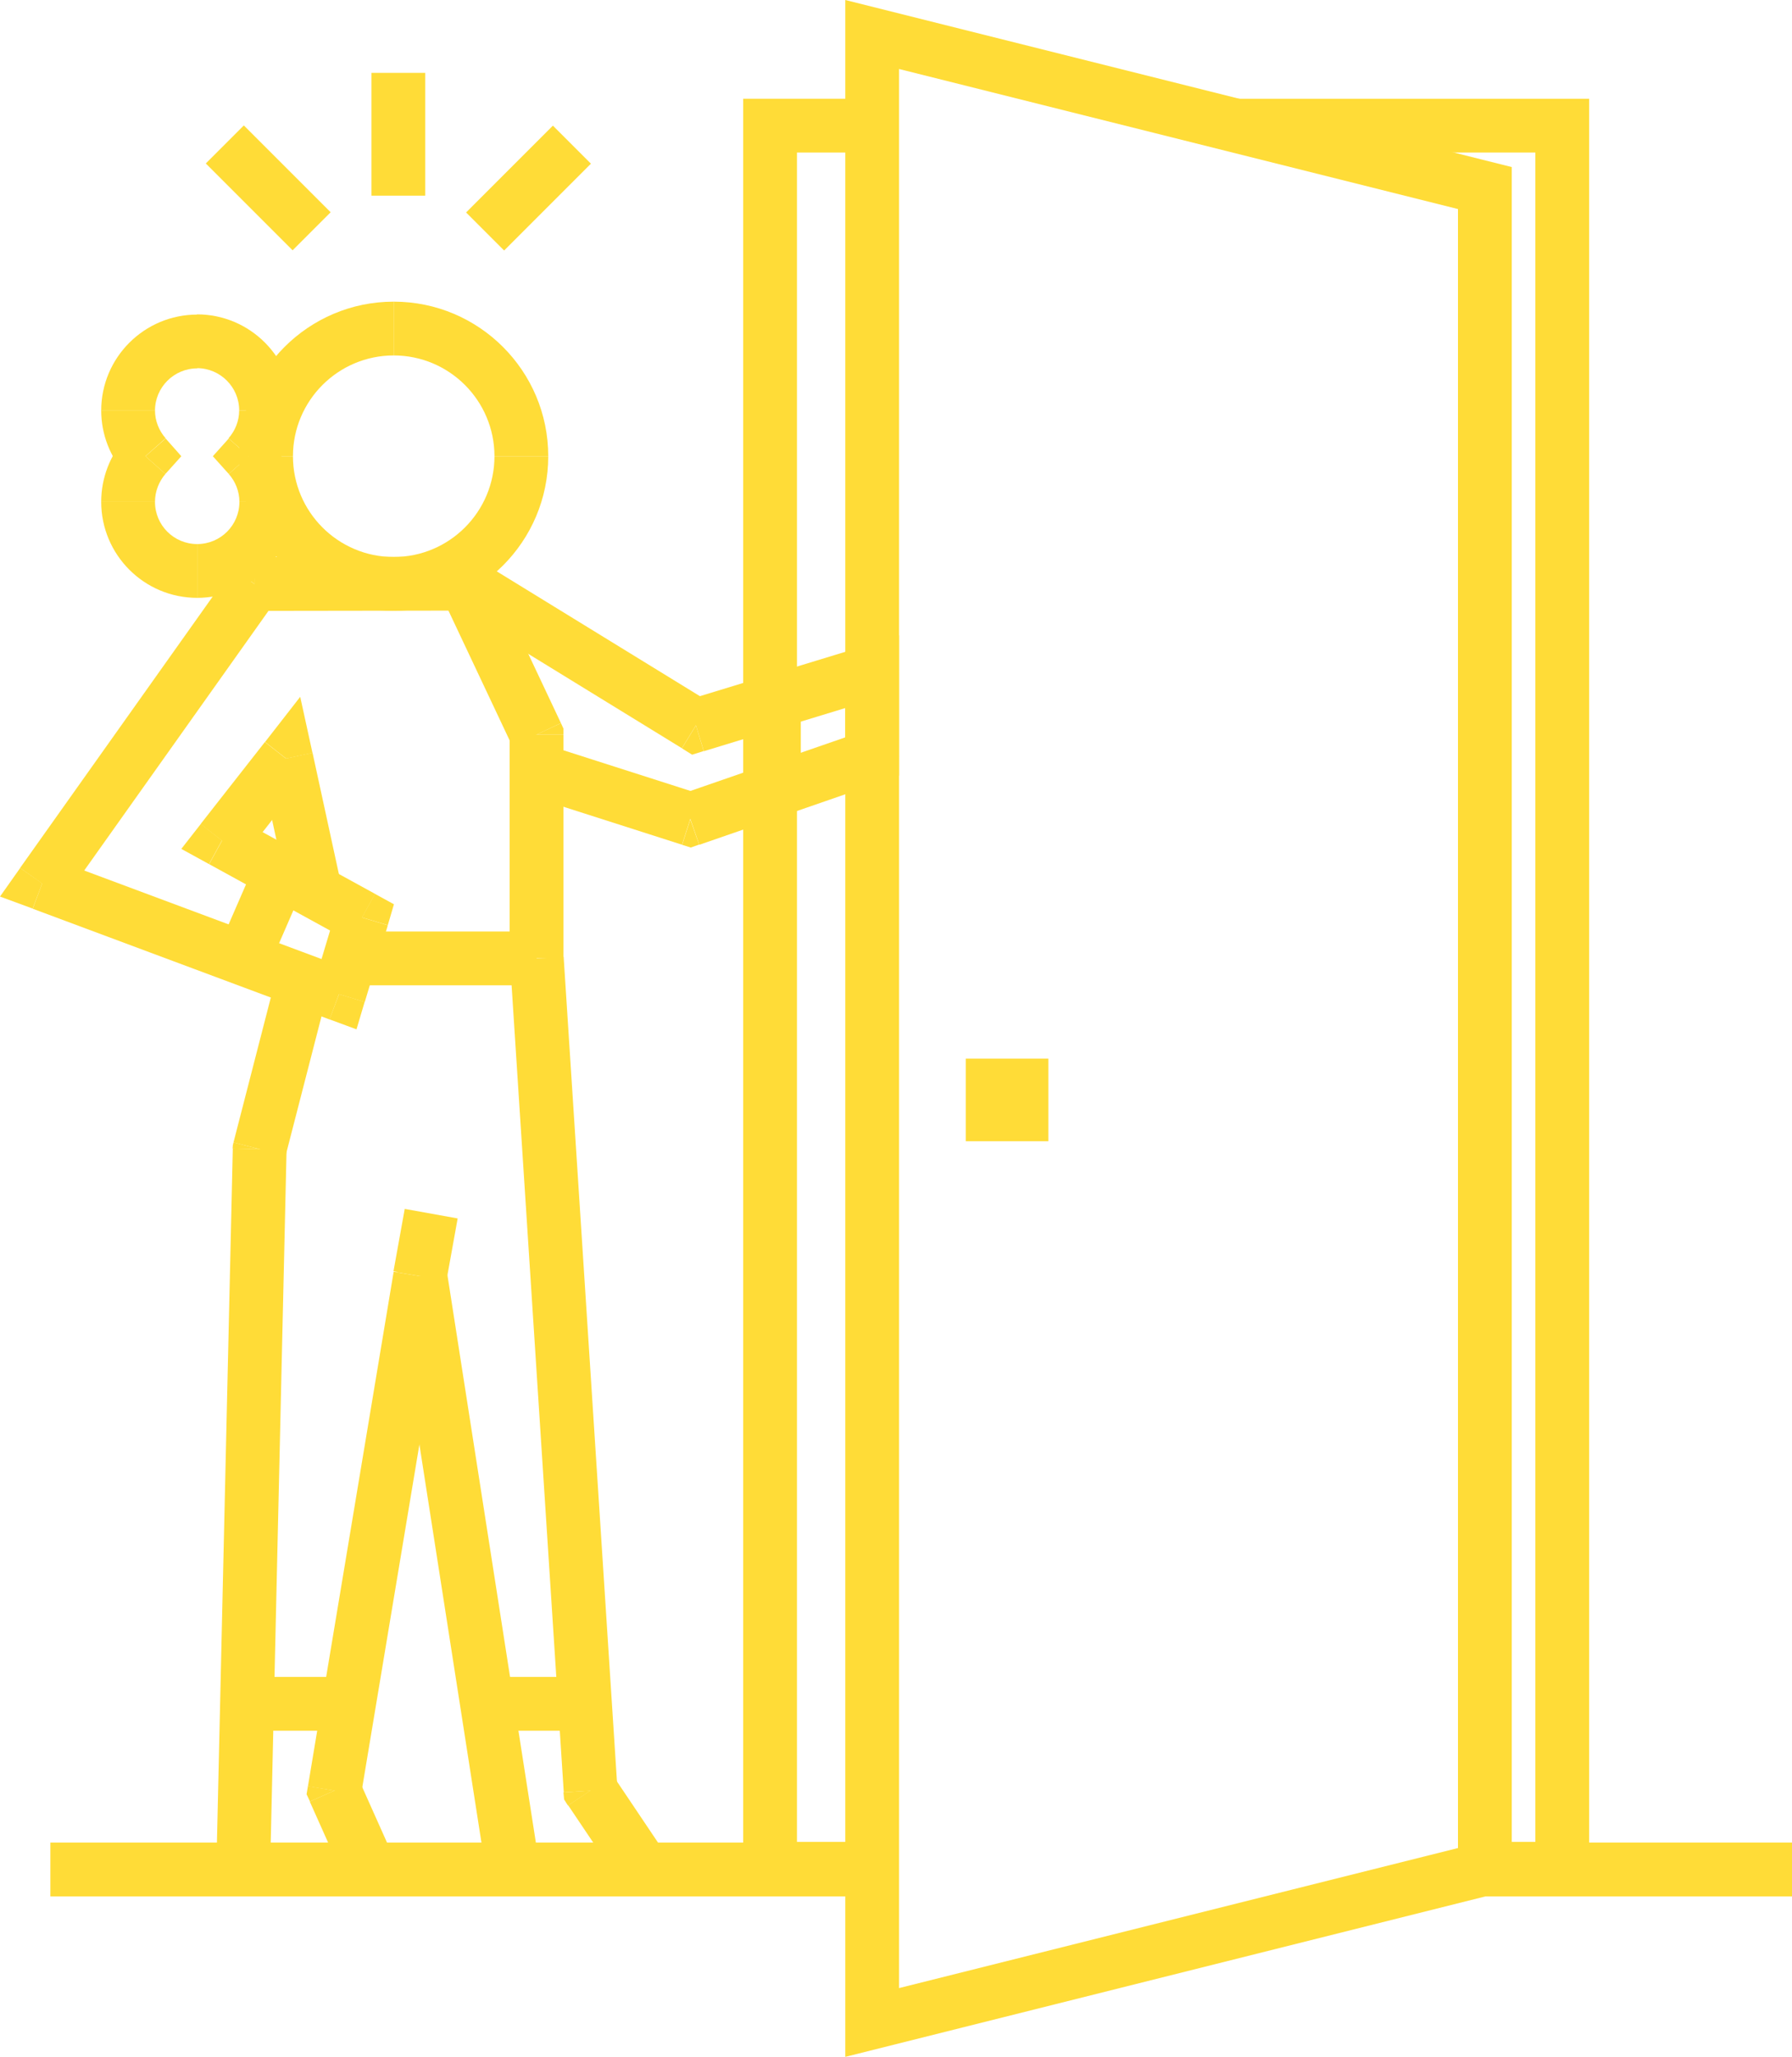 <?xml version="1.0" encoding="UTF-8"?>
<svg id="negative" xmlns="http://www.w3.org/2000/svg" viewBox="0 0 78.97 90.62">
  <defs>
    <style>
      .cls-1 {
        fill: #ffdc37;
      }
    </style>
  </defs>
  <polygon class="cls-1" points="6.41 20.1 7.29 20.88 7.99 20.1 7.3 19.32 6.41 20.1"/>
  <polygon class="cls-1" points="10.96 20.1 10.08 19.32 9.38 20.1 10.08 20.88 10.96 20.1"/>
  <polygon class="cls-1" points="11.44 50.63 10.29 50.33 10.26 50.46 10.25 50.6 11.44 50.63"/>
  <polygon class="cls-1" points="10.71 82.36 9.53 82.34 9.5 83.55 10.71 83.55 10.71 82.36"/>
  <polygon class="cls-1" points="16.29 82.36 16.29 83.55 18.12 83.55 17.37 81.88 16.29 82.36"/>
  <polygon class="cls-1" points="14.74 78.89 13.57 78.69 13.51 79.05 13.66 79.37 14.74 78.89"/>
  <polygon class="cls-1" points="18.51 56.22 19.68 56.04 17.35 56.03 18.51 56.22"/>
  <polygon class="cls-1" points="22.59 82.36 21.42 82.55 21.57 83.55 22.59 83.55 22.59 82.36"/>
  <polygon class="cls-1" points="28.35 82.36 28.35 83.55 30.57 83.55 29.33 81.7 28.35 82.36"/>
  <polygon class="cls-1" points="26.02 78.89 24.83 78.97 24.86 79.28 25.03 79.55 26.02 78.89"/>
  <polygon class="cls-1" points="23.65 32.36 24.83 32.36 24.83 32.1 24.72 31.86 23.65 32.36"/>
  <polygon class="cls-1" points="20.51 25.72 21.59 25.21 21.26 24.53 20.51 24.54 20.51 25.72"/>
  <polygon class="cls-1" points="11.22 25.73 11.22 24.55 10.61 24.55 10.26 25.05 11.22 25.73"/>
  <polygon class="cls-1" points="1.86 38.92 .89 38.24 0 39.5 1.44 40.03 1.86 38.92"/>
  <polygon class="cls-1" points="14.94 43.8 14.52 44.91 15.71 45.35 16.07 44.14 14.94 43.8"/>
  <polygon class="cls-1" points="15.95 40.42 17.09 40.76 17.36 39.84 16.52 39.38 15.95 40.42"/>
  <polygon class="cls-1" points="9.78 37.03 8.85 36.3 7.99 37.4 9.21 38.07 9.78 37.03"/>
  <polygon class="cls-1" points="12.61 33.42 13.77 33.17 13.23 30.7 11.68 32.69 12.61 33.42"/>
  <polygon class="cls-1" points="30.67 31.96 30.05 32.97 30.5 33.25 31.01 33.09 30.67 31.96"/>
  <polygon class="cls-1" points="38.44 29.59 39.62 29.59 39.62 27.99 38.09 28.46 38.44 29.59"/>
  <polygon class="cls-1" points="38.44 33.32 38.82 34.44 39.62 34.17 39.62 33.32 38.44 33.32"/>
  <polygon class="cls-1" points="30.42 36.1 30.06 37.22 30.44 37.34 30.81 37.21 30.42 36.1"/>
  <g>
    <rect class="cls-1" x="2.22" y="81.18" width="36.22" height="2.37"/>
    <polygon class="cls-1" points="65.44 81.18 65.44 82.34 60.61 83.55 78.97 83.55 78.97 81.18 65.44 81.18"/>
  </g>
  <path class="cls-1" d="M5.52,19.31c-.66.74-1.06,1.73-1.06,2.8h2.37c0-.47.18-.9.46-1.23l-1.77-1.57Z"/>
  <path class="cls-1" d="M4.46,22.11c0,2.33,1.89,4.23,4.23,4.23v-2.37c-1.03,0-1.86-.83-1.86-1.86h-2.37Z"/>
  <path class="cls-1" d="M8.69,26.34c2.34,0,4.23-1.89,4.23-4.23h-2.37c0,1.03-.83,1.86-1.86,1.86v2.37Z"/>
  <path class="cls-1" d="M12.91,22.11c0-1.07-.41-2.06-1.06-2.8l-1.77,1.57c.29.33.47.76.47,1.23h2.37Z"/>
  <path class="cls-1" d="M11.85,20.88c.65-.74,1.06-1.73,1.06-2.8h-2.37c0,.47-.18.9-.47,1.23l1.78,1.57Z"/>
  <path class="cls-1" d="M12.91,18.08c0-2.33-1.89-4.23-4.23-4.23v2.37c1.02,0,1.86.83,1.86,1.86h2.37Z"/>
  <path class="cls-1" d="M8.69,13.86c-2.33,0-4.23,1.89-4.23,4.23h2.37c0-1.02.83-1.86,1.86-1.86v-2.37Z"/>
  <path class="cls-1" d="M4.46,18.08c0,1.07.4,2.05,1.06,2.8l1.78-1.57c-.29-.33-.47-.76-.47-1.23h-2.37Z"/>
  <rect class="cls-1" x="8.56" y="45.73" width="7.66" height="2.37" transform="translate(-36.13 47.21) rotate(-75.55)"/>
  <rect class="cls-1" x="-4.8" y="65.31" width="31.75" height="2.37" transform="translate(-55.65 76.05) rotate(-88.69)"/>
  <rect class="cls-1" x="10.71" y="81.18" width="5.58" height="2.37"/>
  <rect class="cls-1" x="14.33" y="78.72" width="2.37" height="3.81" transform="translate(-31.55 13.35) rotate(-24.08)"/>
  <rect class="cls-1" x="5.13" y="66.37" width="22.98" height="2.37" transform="translate(-52.74 72.85) rotate(-80.54)"/>
  <rect class="cls-1" x="19.37" y="56.06" width="2.37" height="26.46" transform="translate(-10.42 3.99) rotate(-8.86)"/>
  <rect class="cls-1" x="22.59" y="81.18" width="5.76" height="2.37"/>
  <rect class="cls-1" x="26" y="78.53" width="2.37" height="4.19" transform="translate(-40.34 28.86) rotate(-33.9)"/>
  <rect class="cls-1" x="23.65" y="42.19" width="2.37" height="36.74" transform="translate(-3.85 1.73) rotate(-3.7)"/>
  <rect class="cls-1" x="22.46" y="32.36" width="2.37" height="9.86"/>
  <rect class="cls-1" x="20.9" y="25.37" width="2.37" height="7.34" transform="translate(-10.28 12.2) rotate(-25.25)"/>
  <rect class="cls-1" x="11.22" y="24.54" width="9.29" height="2.37" transform="translate(-.04 .02) rotate(-.08)"/>
  <rect class="cls-1" x="-1.55" y="31.14" width="16.18" height="2.37" transform="translate(-23.61 18.95) rotate(-54.63)"/>
  <rect class="cls-1" x="7.21" y="34.38" width="2.37" height="13.96" transform="translate(-33.29 34.78) rotate(-69.55)"/>
  <rect class="cls-1" x="13.68" y="40.93" width="3.53" height="2.37" transform="translate(-29.33 44.79) rotate(-73.28)"/>
  <rect class="cls-1" x="11.68" y="35.21" width="2.37" height="7.04" transform="translate(-27.27 31.37) rotate(-61.24)"/>
  <rect class="cls-1" x="8.9" y="34.04" width="4.59" height="2.37" transform="translate(-23.44 22.31) rotate(-51.91)"/>
  <rect class="cls-1" x="12.07" y="33.35" width="2.37" height="6.01" transform="translate(-7.42 3.64) rotate(-12.26)"/>
  <path class="cls-1" d="M17.35,15.66c2.45,0,4.44,1.99,4.44,4.44h2.37c0-3.76-3.05-6.81-6.81-6.81v2.37Z"/>
  <path class="cls-1" d="M21.79,20.1c0,2.45-1.99,4.44-4.44,4.44v2.37c3.76,0,6.81-3.05,6.81-6.81h-2.37Z"/>
  <path class="cls-1" d="M17.35,24.54c-2.45,0-4.44-1.99-4.44-4.44h-2.37c0,3.75,3.05,6.81,6.81,6.81v-2.37Z"/>
  <path class="cls-1" d="M12.91,20.1c0-2.45,1.99-4.44,4.44-4.44v-2.37c-3.76,0-6.81,3.06-6.81,6.81h2.37Z"/>
  <rect class="cls-1" x="9.48" y="39.15" width="4.12" height="2.37" transform="translate(-30.05 34.82) rotate(-66.49)"/>
  <rect class="cls-1" x="24.41" y="22.88" width="2.37" height="11.92" transform="translate(-12.38 35.55) rotate(-58.44)"/>
  <rect class="cls-1" x="30.49" y="29.59" width="8.12" height="2.37" transform="translate(-7.47 11.42) rotate(-16.96)"/>
  <rect class="cls-1" x="37.25" y="29.59" width="2.37" height="3.74"/>
  <rect class="cls-1" x="30.19" y="33.53" width="8.48" height="2.37" transform="translate(-9.45 13.16) rotate(-19.08)"/>
  <rect class="cls-1" x="25.85" y="31.45" width="2.37" height="7.11" transform="translate(-14.55 50.08) rotate(-72.25)"/>
  <rect class="cls-1" x="15.41" y="41.04" width="8.24" height="2.37"/>
  <rect class="cls-1" x="17.37" y="53.66" width="2.79" height="2.37" transform="translate(-38.55 63.58) rotate(-79.78)"/>
  <rect class="cls-1" x="10.88" y="73.88" width="4.49" height="2.37"/>
  <rect class="cls-1" x="20.96" y="73.88" width="4.8" height="2.37"/>
  <rect class="cls-1" x="32.92" y="30.91" width="2.37" height="3.88"/>
  <rect class="cls-1" x="10.64" y="5.58" width="2.37" height="5.41" transform="translate(-2.4 10.78) rotate(-45)"/>
  <rect class="cls-1" x="16.37" y="3.21" width="2.37" height="5.41"/>
  <rect class="cls-1" x="20.59" y="7.1" width="5.41" height="2.37" transform="translate(.96 18.9) rotate(-45)"/>
  <g>
    <polygon class="cls-1" points="38.44 81.15 35.12 81.15 35.12 6.72 38.44 6.72 38.44 4.35 32.75 4.35 32.75 83.52 38.44 83.52 38.44 81.15"/>
    <polygon class="cls-1" points="49.74 4.35 59.19 6.72 67.66 6.72 67.66 81.15 65.44 81.15 65.44 82.34 60.71 83.52 70.03 83.52 70.03 4.35 49.74 4.35"/>
  </g>
  <path class="cls-1" d="M37.25,90.62V0l29.37,7.36v75.9l-29.37,7.36ZM39.62,3.04v84.55l24.63-6.17V9.21l-24.63-6.17Z"/>
  <rect class="cls-1" x="42.56" y="46.64" width="3.64" height="3.64"/>
</svg>